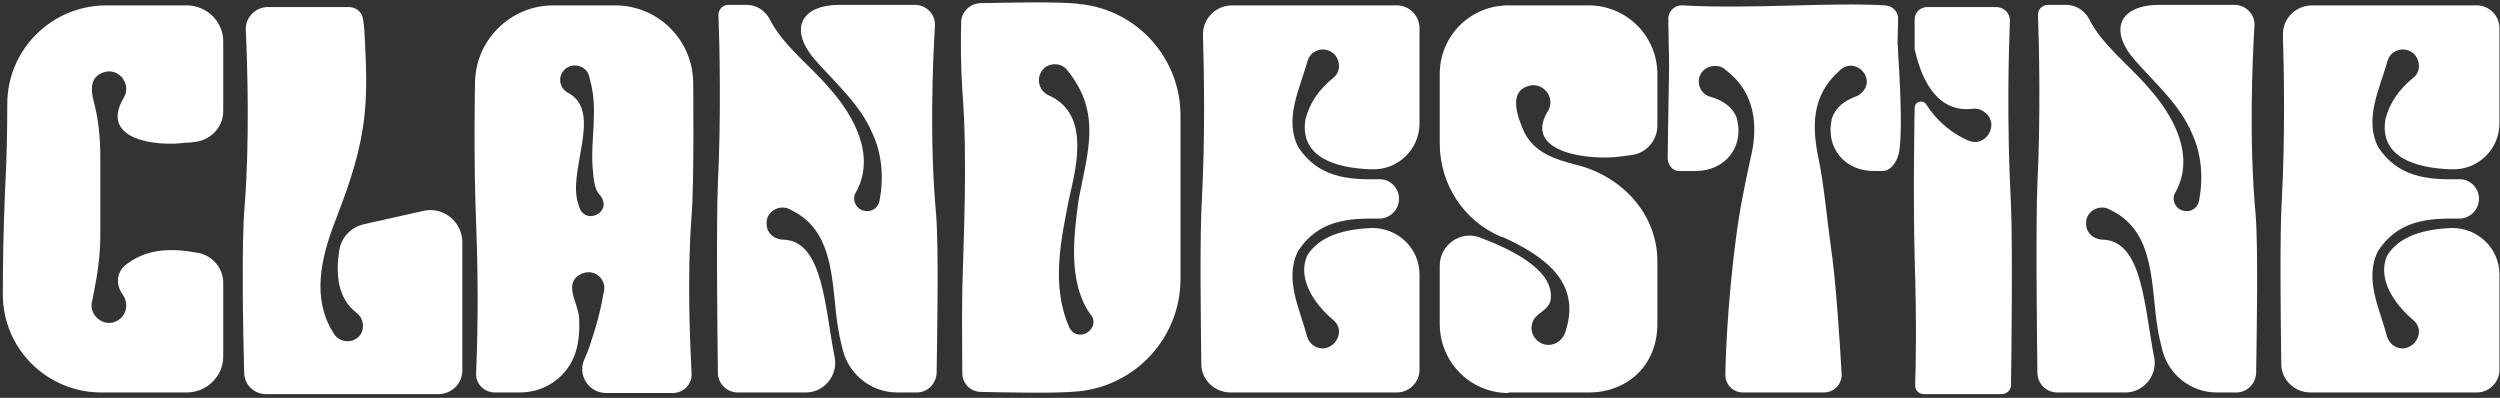 <svg xmlns="http://www.w3.org/2000/svg" width="465" height="74" viewBox="0 0 465 74" fill="none"><rect x="0" y="0" width="465" height="74" fill="#333333" stroke="none"/><path d="M18.863 73C8.666 73 0.426 64.76 0.529 54.563C0.529 49.104 0.632 42.718 0.941 35.405C1.25 29.843 1.353 24.281 1.353 19.337C1.353 9.243 9.593 1.003 19.79 1.003H34.725C38.433 1.003 41.523 3.99 41.523 7.698V20.676C41.523 23.457 39.463 25.826 36.682 26.341C35.961 26.444 35.24 26.547 34.416 26.547C29.369 27.268 18.554 26.135 22.88 18.41C23.395 17.689 23.601 16.762 23.395 15.835C22.983 14.084 21.335 12.951 19.584 13.363C16.803 14.084 16.803 16.453 17.421 18.822C18.348 22.221 18.657 25.723 18.657 29.225V43.851C18.657 47.456 18.142 51.061 17.421 54.563C17.318 54.975 17.318 55.284 17.215 55.696C16.185 58.58 19.481 61.258 22.056 59.507C23.601 58.477 23.91 56.417 22.88 54.872C21.644 53.224 21.541 51.061 23.086 49.516C27.103 46.117 32.047 46.117 36.888 47.044C39.566 47.559 41.523 49.928 41.523 52.606V66.305C41.523 70.013 38.433 73 34.725 73H18.863Z" fill="white"></path><path d="M49.532 73.309C47.266 73.309 45.412 71.558 45.412 69.292C45.206 61.567 44.897 44.881 45.515 38.186C46.442 26.238 46.03 12.436 45.721 5.535C45.618 3.269 47.472 1.312 49.841 1.312H64.879C66.321 1.312 67.454 2.342 67.557 3.784C67.66 4.299 67.66 4.814 67.763 5.432C68.072 11.612 68.484 17.792 67.454 23.972C66.527 30.049 64.364 35.92 62.098 41.791C59.729 48.074 57.978 55.593 61.995 61.876C62.922 63.73 65.6 64.039 66.939 62.391C67.866 61.155 67.66 59.301 66.424 58.271C62.716 55.49 62.407 50.855 63.128 46.426C63.54 44.057 65.394 42.203 67.763 41.688L78.784 39.216C82.492 38.392 85.994 41.276 85.994 45.087V68.88C85.994 71.352 84.037 73.309 81.462 73.309H49.532Z" fill="white"></path><path d="M88.561 69.395C88.767 64.451 89.076 54.46 88.561 41.585C88.046 28.504 88.355 15.526 88.355 15.526C88.355 7.492 94.947 1.003 102.878 1.003H114.414C122.448 1.003 128.937 7.492 128.937 15.526C128.937 15.526 129.143 33.654 128.628 40.246C127.804 51.061 128.319 63.318 128.628 69.395C128.834 71.352 127.186 73.103 125.126 73.103H112.766C109.47 73.103 107.307 69.704 108.749 66.717C109.161 65.79 109.573 64.76 109.882 63.73C110.912 60.64 111.633 58.168 112.251 54.563C112.457 53.842 112.457 53.224 112.251 52.606C111.633 50.958 109.882 50.237 108.337 50.855C104.526 52.503 107.513 56.211 107.719 59.095C107.822 61.155 107.719 63.421 107.101 65.378C105.762 69.91 101.539 73 96.698 73H92.063C90.106 73 88.458 71.455 88.561 69.395ZM104.423 13.775C103.805 15.114 104.423 16.762 105.865 17.38C112.148 20.985 105.35 32.109 107.616 38.083C108.543 42.306 114.311 39.422 111.53 36.229C110.603 35.302 110.397 33.242 110.294 31.903C109.676 26.032 111.427 20.573 109.676 14.599C109.367 11.921 105.659 11.2 104.423 13.775Z" fill="white"></path><path d="M149.905 73H137.236C135.176 73 133.528 71.352 133.528 69.292C133.425 61.258 133.219 41.688 133.528 34.066C134.146 21.912 133.837 7.801 133.631 2.754C133.631 1.724 134.455 0.9 135.485 0.9H138.884C140.635 0.9 142.283 1.93 143.107 3.475C145.579 8.419 150.729 12.23 154.128 16.247C158.866 21.5 162.986 29.019 159.175 35.817C158.351 37.156 159.278 39.01 160.823 39.216C162.162 39.525 163.398 38.598 163.604 37.259C164.428 32.933 164.016 28.504 162.265 24.796C159.999 19.44 155.467 15.526 151.656 11.2C146.712 5.535 148.772 0.9 156.291 0.9H170.196C172.256 0.9 174.007 2.651 173.904 4.711C173.492 11.612 172.874 26.341 174.11 39.834C174.625 46.117 174.316 62.185 174.213 69.395C174.11 71.352 172.565 73 170.505 73H166.9C162.162 73 158.042 69.807 156.806 65.275C156.497 64.039 156.188 62.803 155.982 61.567C154.54 53.842 155.776 43.233 147.227 39.113C145.27 37.774 142.386 39.216 142.592 41.688C142.592 43.336 144.034 44.572 145.682 44.572C153.201 44.778 153.407 57.447 155.261 66.511C155.879 69.807 153.304 73 149.905 73Z" fill="white"></path><path d="M178.99 53.842C179.196 44.572 180.02 29.534 178.99 16.762C178.681 11.715 178.681 7.08 178.784 3.99C178.887 2.136 180.432 0.694 182.286 0.591C187.23 0.488 196.706 0.282 200.517 0.694C200.723 0.797 201.032 0.797 201.238 0.797C211.641 2.033 219.572 10.891 219.572 21.5V51.885C219.572 62.7 211.332 71.764 200.517 72.794C196.706 73.206 187.539 73 182.492 72.897C180.535 72.897 178.99 71.352 178.99 69.395C178.99 65.584 178.887 59.301 178.99 53.842ZM193.513 13.672C192.792 15.217 193.513 16.968 194.955 17.689C202.577 20.985 200.414 30.255 198.869 36.847C197.324 44.675 195.47 53.121 198.869 60.846C200.517 64.142 205.152 60.949 202.68 58.271C198.663 52.4 199.693 43.954 200.62 37.156C202.268 28.401 204.946 21.088 198.663 13.26C197.427 11.303 194.337 11.612 193.513 13.672Z" fill="white"></path><path d="M228.906 73C225.919 73 223.447 70.631 223.447 67.747C223.344 59.404 223.138 43.645 223.55 37.156C224.168 25.414 223.962 13.363 223.756 6.565C223.653 3.475 226.125 1.003 229.215 1.003H259.806C262.072 1.003 264.029 2.857 264.029 5.226V22.942C264.029 27.783 260.012 31.697 255.068 31.491C248.373 31.285 241.678 29.225 242.811 22.221C243.532 19.234 245.386 16.556 247.961 14.496C249.815 13.157 249.197 9.964 246.931 9.346C245.386 8.831 243.635 9.758 243.223 11.303C241.781 16.453 238.794 22.118 241.472 27.371C245.18 32.933 250.433 33.448 256.51 33.345C258.57 33.242 260.218 34.993 260.218 36.95C260.218 39.01 258.57 40.658 256.51 40.658C250.433 40.555 245.18 41.07 241.472 46.632C238.794 51.885 241.781 57.447 243.12 62.597C243.326 63.215 243.635 63.73 244.15 64.142C247.24 66.511 250.948 61.979 247.961 59.507C244.459 56.52 241.266 51.885 243.12 47.559C245.386 43.851 250.124 42.615 255.068 42.409C259.909 42.306 264.029 46.117 264.029 51.061V68.777C264.029 71.146 262.072 73 259.806 73H228.906Z" fill="white"></path><path d="M280.565 73V73.103C273.458 73.103 267.793 67.335 267.793 60.228V49.413C267.793 45.602 271.604 42.821 275.209 44.16C279.844 45.911 289.423 49.928 288.393 55.902C287.981 57.859 285.509 58.168 284.994 60.125C284.479 61.773 285.509 63.524 287.157 64.039C289.114 64.554 290.865 63.215 291.277 61.361C294.058 52.4 287.157 47.559 279.432 44.057H279.226C272.222 41.07 267.793 34.272 267.793 26.65V13.775C267.793 6.668 273.458 1.003 280.565 1.003H295.5C302.504 1.003 308.272 6.668 308.272 13.775V23.354C308.272 26.032 306.315 28.401 303.637 28.813C302.813 28.916 301.989 29.019 301.268 29.122C296.118 29.843 283.346 28.607 287.775 20.882C288.29 20.161 288.496 19.234 288.29 18.307C287.878 16.659 286.23 15.526 284.479 15.938C280.359 16.968 282.316 21.912 283.552 24.693C285.612 28.504 289.217 29.637 293.234 30.667C301.577 32.727 308.272 39.731 308.272 48.589V60.228C308.272 68.159 302.504 73 295.5 73H280.565Z" fill="white"></path><path d="M310.204 28.607C310.204 28.607 310.307 19.955 310.41 15.217C310.513 9.346 310.41 12.436 310.307 3.475C310.307 2.033 311.543 0.9 312.985 1.003C325.963 1.724 340.486 0.385 350.683 1.003C352.022 1.106 353.052 2.136 353.052 3.475C352.949 6.977 352.949 8.007 352.949 8.213C352.949 8.316 353.052 8.625 353.052 9.964C354.185 27.268 353.052 28.916 353.052 28.916C352.846 29.843 351.816 31.8 350.168 31.8H348.52C343.061 31.8 339.559 27.474 340.692 22.221C340.692 22.118 340.692 22.118 340.692 22.118C341.413 19.955 343.061 18.719 345.327 17.895C345.636 17.792 346.048 17.483 346.357 17.174C349.035 14.393 344.915 10.376 342.134 13.157C336.881 17.792 336.984 23.663 338.323 29.843C339.353 35.096 339.765 40.349 340.486 45.499C341.516 52.4 342.134 62.7 342.546 69.498C342.649 71.455 341.104 73 339.25 73H324.212C322.358 73 320.916 71.558 320.916 69.704C321.019 63.009 321.74 53.018 322.873 44.469C323.491 39.422 324.521 34.375 325.654 29.225C327.096 23.251 326.375 17.071 321.019 13.054C319.474 11.509 316.59 12.333 316.075 14.393C315.663 16.041 316.59 17.586 318.135 17.998C320.298 18.616 322.152 19.749 322.976 21.809C323.079 22.015 323.079 22.324 323.182 22.633C324.212 27.68 320.607 31.8 315.457 31.8H312.264C311.131 31.8 309.998 30.77 310.204 28.607Z" fill="white"></path><path d="M356.225 71.558C356.328 68.262 356.534 60.434 356.122 47.765C355.813 36.023 356.122 20.058 356.122 20.058C356.122 18.925 357.667 18.41 358.285 19.44C359.933 22.015 362.302 24.281 365.392 25.826C366.216 26.238 367.04 26.547 367.967 26.341C369.615 25.929 370.645 24.281 370.336 22.633C369.924 20.985 368.276 19.955 366.628 20.264C360.757 20.779 357.667 15.732 356.225 9.552C356.122 9.243 356.122 8.934 356.122 8.625V3.578C356.122 2.342 357.152 1.312 358.491 1.312H371.263C372.705 1.312 373.941 2.445 373.838 3.99C373.632 9.346 373.22 22.324 374.044 38.186C374.353 45.602 374.147 65.687 374.044 71.661C374.044 72.588 373.22 73.309 372.293 73.309H357.873C356.946 73.309 356.122 72.588 356.225 71.558Z" fill="white"></path><path d="M395.335 73H382.666C380.606 73 378.958 71.352 378.958 69.292C378.855 61.258 378.649 41.688 378.958 34.066C379.576 21.912 379.267 7.801 379.061 2.754C379.061 1.724 379.885 0.9 380.915 0.9H384.314C386.065 0.9 387.713 1.93 388.537 3.475C391.009 8.419 396.159 12.23 399.558 16.247C404.296 21.5 408.416 29.019 404.605 35.817C403.781 37.156 404.708 39.01 406.253 39.216C407.592 39.525 408.828 38.598 409.034 37.259C409.858 32.933 409.446 28.504 407.695 24.796C405.429 19.44 400.897 15.526 397.086 11.2C392.142 5.535 394.202 0.9 401.721 0.9H415.626C417.686 0.9 419.437 2.651 419.334 4.711C418.922 11.612 418.304 26.341 419.54 39.834C420.055 46.117 419.746 62.185 419.643 69.395C419.54 71.352 417.995 73 415.935 73H412.33C407.592 73 403.472 69.807 402.236 65.275C401.927 64.039 401.618 62.803 401.412 61.567C399.97 53.842 401.206 43.233 392.657 39.113C390.7 37.774 387.816 39.216 388.022 41.688C388.022 43.336 389.464 44.572 391.112 44.572C398.631 44.778 398.837 57.447 400.691 66.511C401.309 69.807 398.734 73 395.335 73Z" fill="white"></path><path d="M429.776 73C426.789 73 424.317 70.631 424.317 67.747C424.214 59.404 424.008 43.645 424.42 37.156C425.038 25.414 424.832 13.363 424.626 6.565C424.523 3.475 426.995 1.003 430.085 1.003H460.676C462.942 1.003 464.899 2.857 464.899 5.226V22.942C464.899 27.783 460.882 31.697 455.938 31.491C449.243 31.285 442.548 29.225 443.681 22.221C444.402 19.234 446.256 16.556 448.831 14.496C450.685 13.157 450.067 9.964 447.801 9.346C446.256 8.831 444.505 9.758 444.093 11.303C442.651 16.453 439.664 22.118 442.342 27.371C446.05 32.933 451.303 33.448 457.38 33.345C459.44 33.242 461.088 34.993 461.088 36.95C461.088 39.01 459.44 40.658 457.38 40.658C451.303 40.555 446.05 41.07 442.342 46.632C439.664 51.885 442.651 57.447 443.99 62.597C444.196 63.215 444.505 63.73 445.02 64.142C448.11 66.511 451.818 61.979 448.831 59.507C445.329 56.52 442.136 51.885 443.99 47.559C446.256 43.851 450.994 42.615 455.938 42.409C460.779 42.306 464.899 46.117 464.899 51.061V68.777C464.899 71.146 462.942 73 460.676 73H429.776Z" fill="white"></path></svg>
